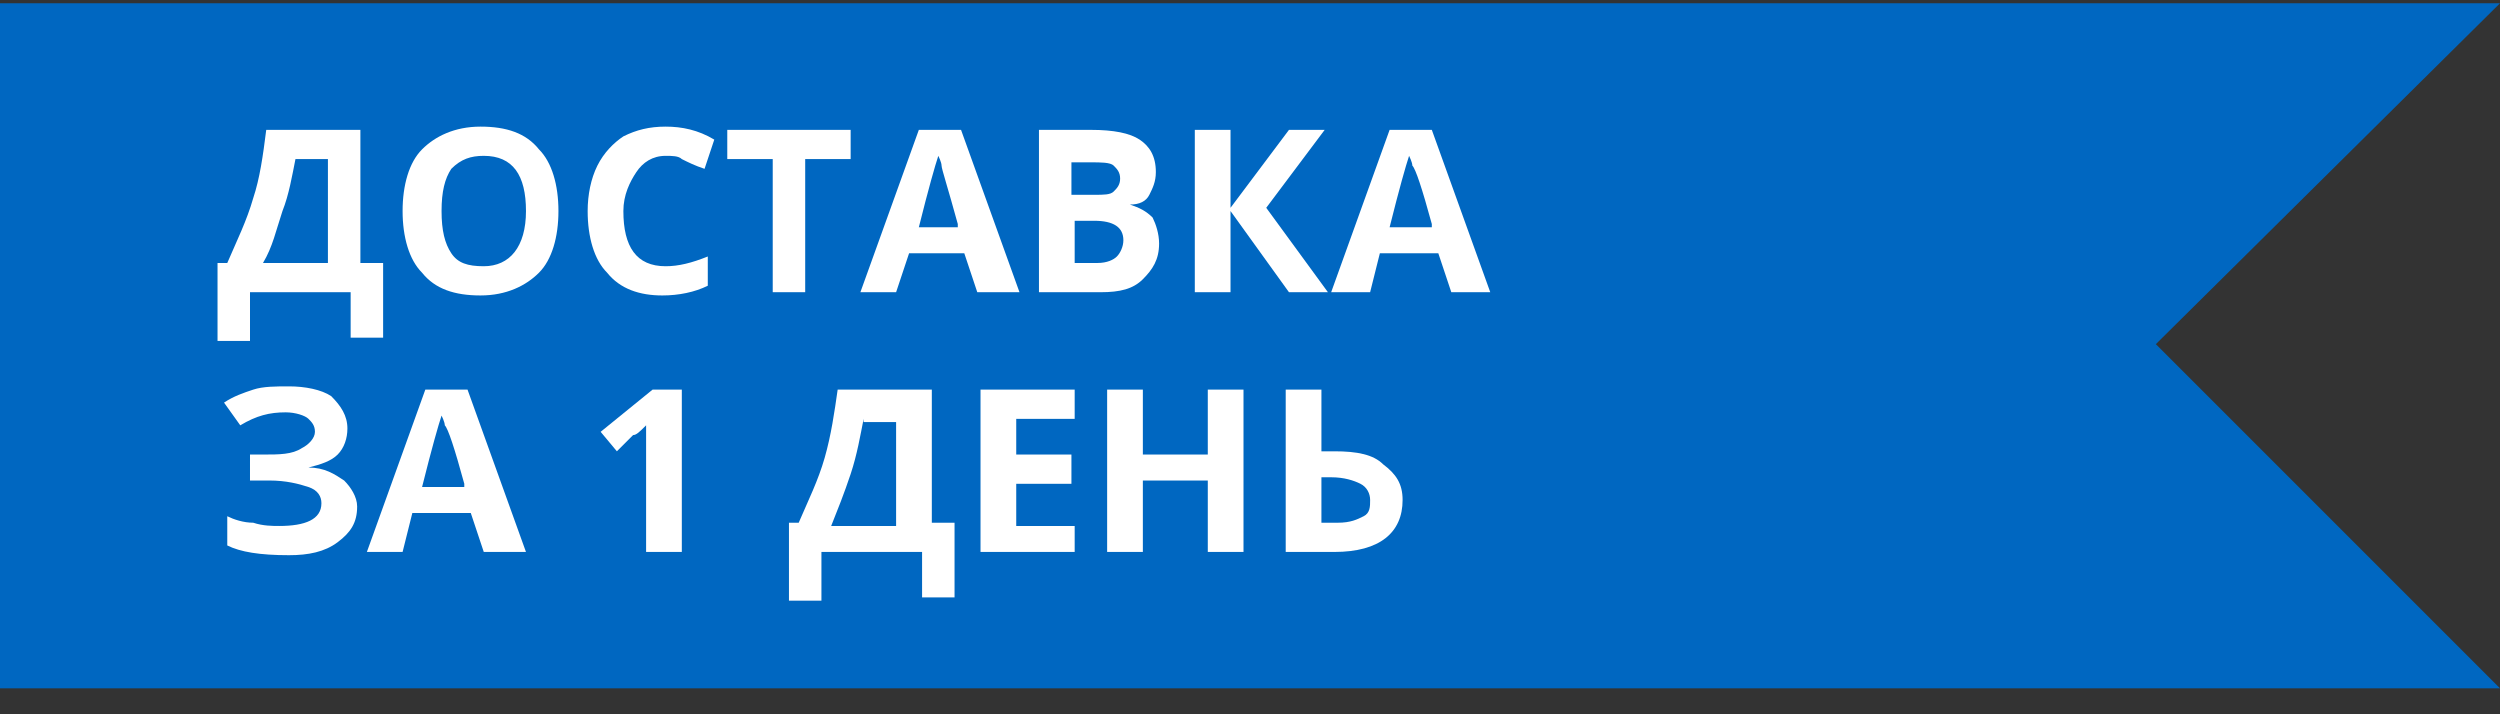 <svg width="77" height="22" viewBox="0 0 77 22" xmlns="http://www.w3.org/2000/svg"><rect x="0" y="0" width="77" height="22" fill="#333333" stroke="none"/><g fill="none" fill-rule="evenodd"><path fill="#0067C1" d="M77 .1H0v21.1h77L66.4 10.6z"/><g fill="#FFF"><path d="M6.6 8.1H7c.3-.7.6-1.3.8-2 .2-.6.3-1.3.4-2.1h2.9v4.1h.7v2.3h-1V9H7.7v1.5h-1V8.1h-.1zm2.5-3.2c-.1.5-.2 1.1-.4 1.6-.2.6-.3 1.1-.6 1.6h2V4.9h-1zM17.2 6.5c0 .8-.2 1.5-.6 1.9-.4.4-1 .7-1.8.7s-1.4-.2-1.8-.7c-.4-.4-.6-1.1-.6-1.9 0-.8.2-1.5.6-1.9.4-.4 1-.7 1.8-.7s1.4.2 1.8.7c.4.4.6 1.1.6 1.9zm-3.6 0c0 .6.1 1 .3 1.3.2.3.5.4 1 .4.8 0 1.3-.6 1.3-1.7s-.4-1.7-1.3-1.7c-.4 0-.7.1-1 .4-.2.3-.3.7-.3 1.3z" fill-rule="nonzero"/><path d="M20.5 4.8c-.4 0-.7.2-.9.5-.2.3-.4.7-.4 1.2 0 1.1.4 1.7 1.3 1.7.4 0 .8-.1 1.3-.3v.9c-.4.2-.9.3-1.4.3-.7 0-1.3-.2-1.7-.7-.4-.4-.6-1.1-.6-1.9 0-.5.1-1 .3-1.4.2-.4.5-.7.8-.9.4-.2.8-.3 1.3-.3s1 .1 1.5.4l-.3.9c-.3-.1-.5-.2-.7-.3-.1-.1-.3-.1-.5-.1zM24.9 9h-1.1V4.9h-1.4V4h3.8v.9h-1.4V9z"/><path d="M30.1 9l-.4-1.2H28L27.6 9h-1.1l1.8-5h1.3l1.8 5h-1.3zm-.6-2.1c-.3-1.1-.5-1.7-.5-1.8 0-.1-.1-.3-.1-.3-.1.3-.3 1-.6 2.2h1.2v-.1zM32 4h1.6c.7 0 1.2.1 1.5.3.3.2.5.5.5 1 0 .3-.1.5-.2.7-.1.2-.3.3-.6.3.3.1.5.2.7.4.1.2.2.5.2.8 0 .5-.2.8-.5 1.1-.3.3-.7.4-1.3.4H32V4zm1.1 2h.6c.3 0 .5 0 .6-.1.1-.1.2-.2.2-.4s-.1-.3-.2-.4c-.1-.1-.4-.1-.7-.1H33v1h.1zm0 .8v1.3h.7c.3 0 .5-.1.6-.2.1-.1.2-.3.2-.5 0-.4-.3-.6-.9-.6h-.6z" fill-rule="nonzero"/><path d="M40.9 9h-1.2l-1.8-2.5V9h-1.1V4h1.1v2.4L39.7 4h1.1L39 6.4z"/><path d="M44.7 9l-.4-1.2h-1.8L42.2 9H41l1.8-5h1.3l1.8 5h-1.2zm-.6-2.1c-.3-1.1-.5-1.7-.6-1.8 0-.1-.1-.3-.1-.3-.1.3-.3 1-.6 2.2h1.3v-.1z" fill-rule="nonzero"/><path d="M10.7 13.2c0 .3-.1.6-.3.8-.2.2-.5.3-.9.4.5 0 .8.2 1.1.4.2.2.4.5.4.8 0 .5-.2.8-.6 1.1-.4.3-.9.4-1.5.4-.9 0-1.5-.1-1.9-.3v-.9c.2.1.5.2.8.2.3.1.6.1.8.1.8 0 1.3-.2 1.3-.7 0-.2-.1-.4-.4-.5-.3-.1-.7-.2-1.2-.2h-.6V14h.4c.5 0 .9 0 1.2-.2.2-.1.4-.3.4-.5s-.1-.3-.2-.4c-.1-.1-.4-.2-.7-.2-.5 0-.9.1-1.4.4l-.5-.7c.3-.2.6-.3.9-.4.3-.1.7-.1 1.1-.1.5 0 1 .1 1.3.3.3.3.5.6.5 1z"/><path d="M14.9 17l-.4-1.2h-1.8l-.3 1.2h-1.1l1.8-5h1.3l1.8 5h-1.3zm-.6-2.1c-.3-1.1-.5-1.7-.6-1.8 0-.1-.1-.3-.1-.3-.1.3-.3 1-.6 2.2h1.3v-.1z" fill-rule="nonzero"/><path d="M21 17h-1.1v-3.9c-.2.2-.3.3-.4.3l-.5.5-.5-.6 1.6-1.3h.9v5z"/><path d="M24.2 16.1h.4c.3-.7.6-1.3.8-2 .2-.7.3-1.4.4-2.1h2.9v4.1h.7v2.3h-1V17h-3.1v1.5h-1v-2.4h-.1zm2.4-3.2c-.1.5-.2 1.1-.4 1.7-.2.6-.4 1.1-.6 1.6h2V13h-1v-.1z" fill-rule="nonzero"/><path d="M33.1 17h-2.9v-5h2.9v.9h-1.8V14H33v.9h-1.7v1.3h1.8zM38.3 17h-1.1v-2.2h-2V17h-1.1v-5h1.1v2h2v-2h1.1z"/><path d="M43.2 15.4c0 1-.7 1.6-2.1 1.6h-1.5v-5h1.1v1.9h.4c.7 0 1.2.1 1.5.4.4.3.6.6.6 1.1zm-2.4.7h.4c.4 0 .6-.1.8-.2.2-.1.2-.3.2-.5s-.1-.4-.3-.5c-.2-.1-.5-.2-.9-.2h-.3v1.4h.1z" fill-rule="nonzero"/></g></g></svg>